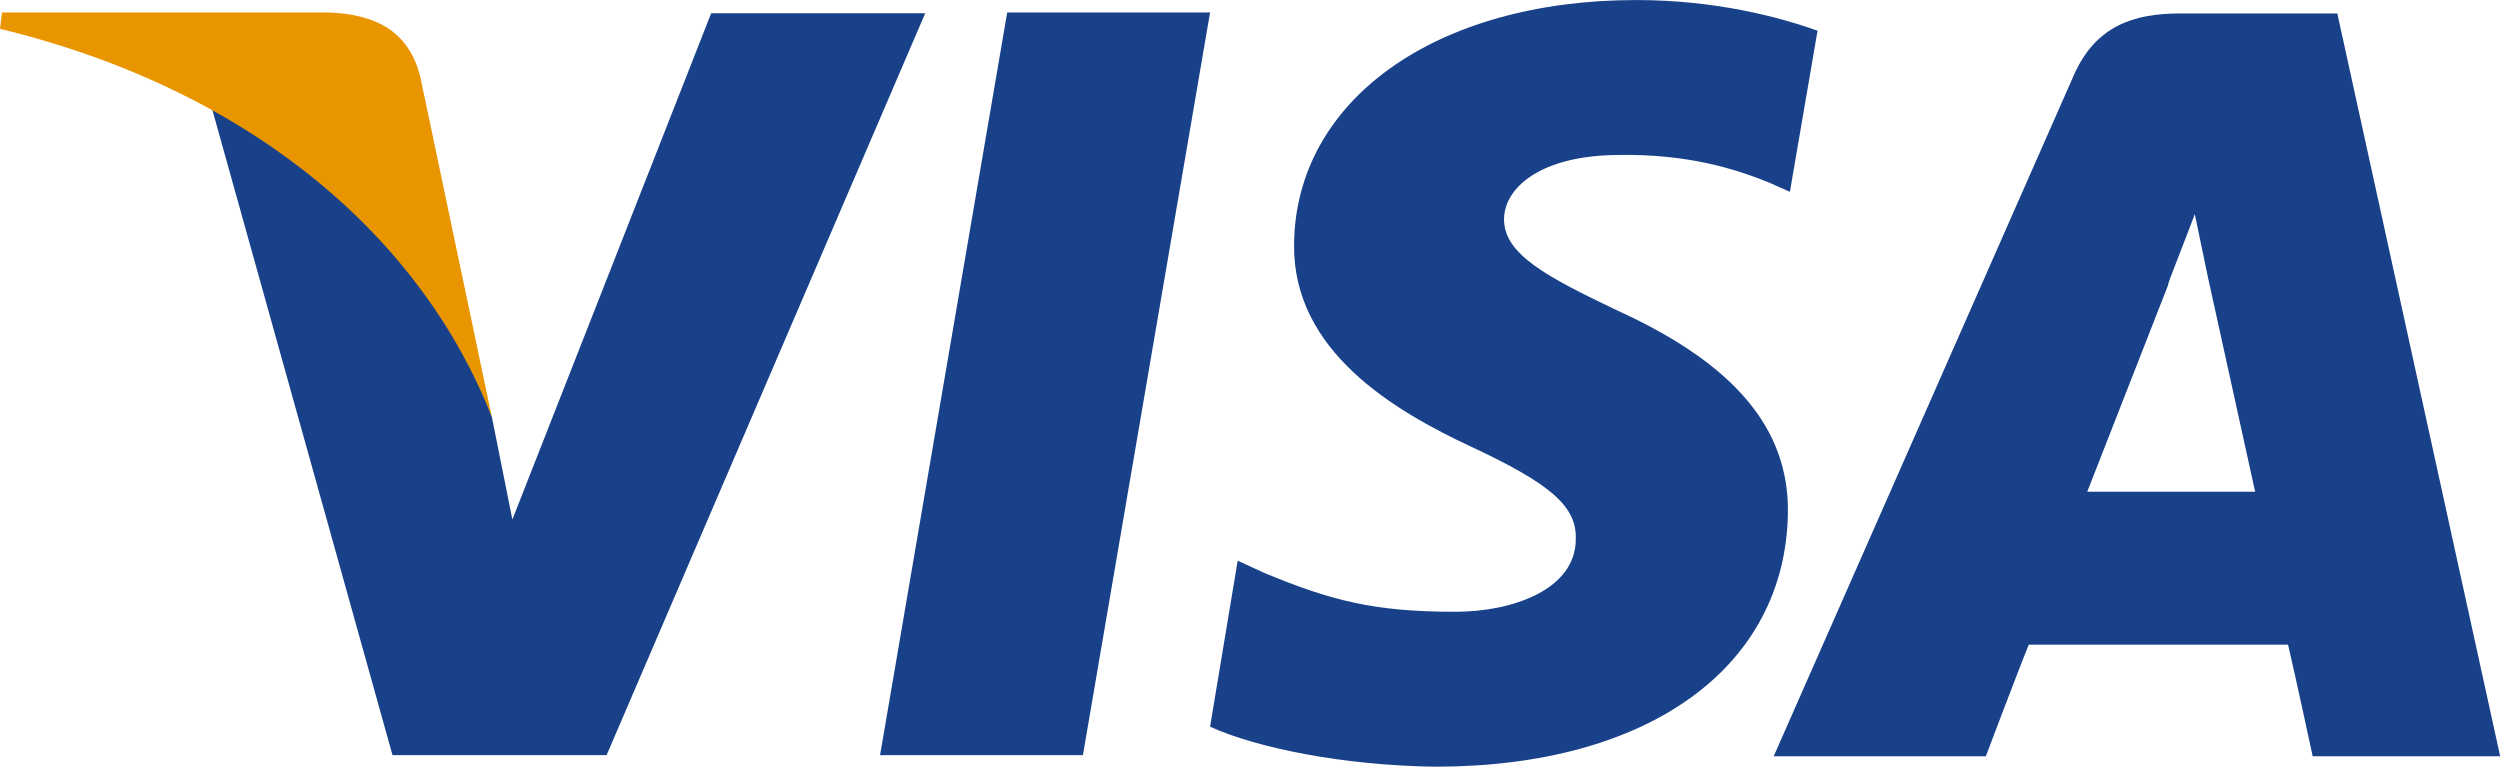 <?xml version="1.0" encoding="UTF-8"?>
<!DOCTYPE svg PUBLIC "-//W3C//DTD SVG 1.1//EN" "http://www.w3.org/Graphics/SVG/1.1/DTD/svg11.dtd">
<!-- Creator: CorelDRAW 2018 (64-Bit) -->
<svg xmlns="http://www.w3.org/2000/svg" xml:space="preserve" width="7.139mm" height="2.189mm" version="1.1" style="shape-rendering:geometricPrecision; text-rendering:geometricPrecision; image-rendering:optimizeQuality; fill-rule:evenodd; clip-rule:evenodd"
viewBox="0 0 151.21 46.36"
 xmlns:xlink="http://www.w3.org/1999/xlink">
 <defs>
  <style type="text/css">
   <![CDATA[
    .fil1 {fill:#E99500}
    .fil0 {fill:#18418A}
   ]]>
  </style>
 </defs>
 <g id="Layer_x0020_1">
  <g id="VISA.cdr">
   <polygon class="fil0" points="53.23,45.67 60.92,0.75 73.19,0.75 65.5,45.67 "/>
   <path class="fil0" d="M109.94 1.86c-2.42,-0.87 -6.26,-1.86 -10.97,-1.86 -12.15,0 -20.64,6.07 -20.7,14.81 -0.06,6.44 6.07,10.04 10.72,12.21 4.77,2.23 6.38,3.59 6.32,5.58 0,3.04 -3.78,4.4 -7.31,4.4 -4.9,0 -7.5,-0.68 -11.53,-2.35l-1.61 -0.74 -1.67 10.04c2.85,1.3 8.12,2.35 13.63,2.42 12.89,0 21.19,-6.01 21.32,-15.37 0.06,-5.08 -3.22,-8.98 -10.29,-12.21 -4.28,-2.04 -6.88,-3.41 -6.88,-5.52 0,-1.92 2.23,-3.9 7,-3.9 4.03,-0.06 6.94,0.8 9.17,1.73l1.12 0.5 1.67 -9.73z"/>
   <path class="fil0" d="M141.36 0.81l-9.48 0c-2.91,0 -5.14,0.8 -6.44,3.72l-18.16 41.21 12.83 0c0,0 2.11,-5.58 2.6,-6.75 1.43,0 13.88,0 15.68,0 0.37,1.55 1.49,6.75 1.49,6.75l11.34 0 -9.85 -44.93zm-15.12 28.94c0.99,-2.54 4.9,-12.52 4.9,-12.52 -0.12,0.12 0.99,-2.6 1.61,-4.28l0.8 3.84c0,0 2.36,10.72 2.85,12.95l-10.16 0z"/>
   <path class="fil0" d="M43.01 0.81l-12.02 30.61 -1.24 -6.2c-2.23,-7.19 -9.23,-14.93 -16.98,-18.84l10.97 39.29 12.95 0 19.27 -44.87 -12.95 0z"/>
   <path class="fil1" d="M19.89 0.75l-19.77 0 -0.12 0.99c15.31,3.72 25.53,12.7 29.75,23.49l-4.34 -20.64c-0.75,-2.85 -2.85,-3.72 -5.52,-3.84z"/>
  </g>
 </g>
</svg>
